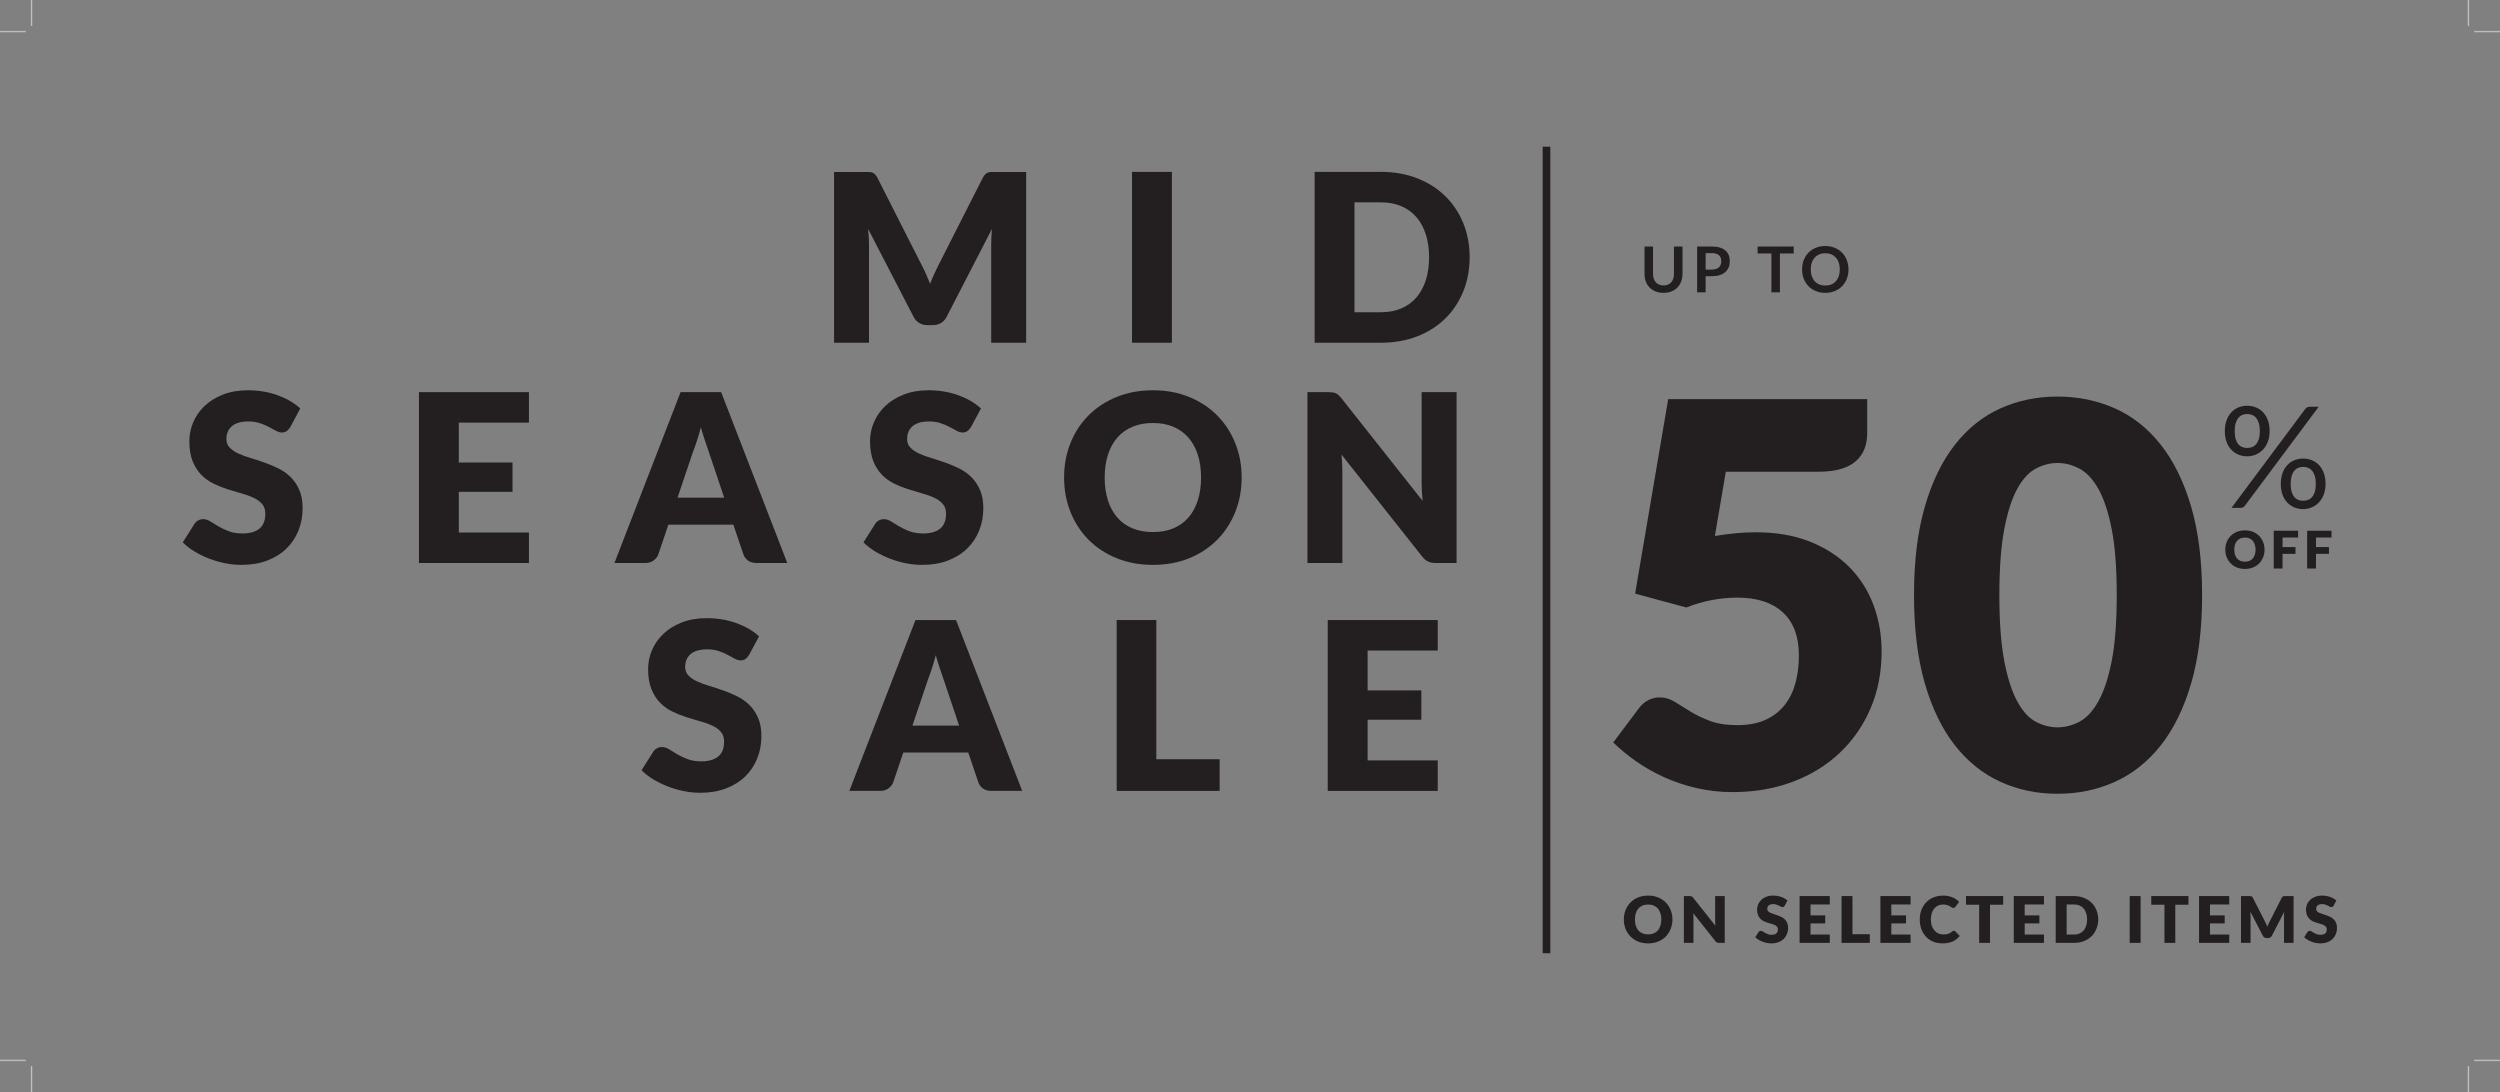 <svg xmlns="http://www.w3.org/2000/svg" xmlns:xlink="http://www.w3.org/1999/xlink" version="1.1" width="2617.18pt" height="1143.17pt" viewBox="0 0 2617.18 1143.17">
<rect x="0" y="0" width="2617.18" height="1143.17" fill="#808080" stroke="none"/>
<defs>
<clipPath id="clip_0">
<path transform="matrix(1,0,0,-1,0,1143.17)" d="M33 1110.165H2584.181V33H33Z"/>
</clipPath>
<path id="font_1_38" d="M.372 .109C.398 .109 .421 .113 .441 .122 .462 .13 .479 .142 .493 .158 .507 .174 .518 .193 .525 .215 .533 .237 .536 .262 .536 .29V.723H.671V.29C.671 .247 .664 .207 .65 .171 .636 .134 .617 .103 .591 .076 .565 .05 .533 .029 .496 .014 .459-.001 .418-.008 .372-.008 .325-.008 .283-.001 .246 .014 .209 .029 .178 .05 .152 .076 .126 .103 .106 .134 .092 .171 .078 .207 .072 .247 .072 .29V.723H.206V.29C.206 .263 .21 .238 .217 .215 .225 .193 .236 .174 .25 .158 .264 .142 .281 .13 .302 .122 .322 .113 .346 .109 .372 .109Z"/>
<path id="font_1_30" d="M.316 .359C.34 .359 .362 .363 .38 .369 .398 .375 .414 .384 .426 .395 .438 .407 .447 .421 .453 .437 .459 .454 .462 .472 .462 .492 .462 .512 .459 .529 .453 .545 .447 .561 .438 .574 .426 .585 .414 .596 .399 .604 .38 .61 .362 .616 .34 .619 .316 .619H.215V.359H.316M.316 .723C.364 .723 .406 .717 .441 .706 .476 .695 .506 .679 .529 .658 .552 .638 .569 .614 .58 .585 .591 .557 .596 .526 .596 .492 .596 .457 .591 .425 .579 .396 .567 .367 .55 .342 .526 .321 .503 .3 .474 .284 .439 .272 .404 .26 .363 .255 .316 .255H.215V0H.081V.723H.316Z"/>
<path id="font_1_2" d="M0 0Z"/>
<path id="font_1_36" d="M.585 .613H.367V0H.233V.613H.015V.723H.585V.613Z"/>
<path id="font_1_27" d="M.77 .361C.77 .308 .761 .259 .744 .214 .726 .169 .701 .13 .669 .097 .638 .064 .599 .038 .554 .02 .509 .001 .459-.008 .404-.008 .349-.008 .3 .001 .255 .02 .209 .038 .171 .064 .139 .097 .107 .13 .082 .169 .064 .214 .046 .259 .038 .308 .038 .361 .038 .414 .046 .464 .064 .509 .082 .554 .107 .593 .139 .626 .171 .659 .209 .685 .255 .703 .3 .722 .349 .731 .404 .731 .441 .731 .475 .727 .507 .718 .54 .71 .569 .698 .596 .682 .623 .667 .648 .648 .669 .626 .691 .604 .709 .579 .724 .551 .739 .524 .75 .494 .758 .462 .766 .431 .77 .397 .77 .361M.633 .361C.633 .401 .627 .437 .617 .468 .606 .5 .591 .526 .571 .548 .551 .57 .527 .587 .499 .599 .471 .611 .439 .617 .404 .617 .369 .617 .337 .611 .309 .599 .281 .587 .257 .57 .237 .548 .217 .526 .202 .5 .191 .468 .18 .437 .175 .401 .175 .361 .175 .322 .18 .286 .191 .255 .202 .223 .217 .197 .237 .175 .257 .153 .281 .136 .309 .124 .337 .113 .369 .107 .404 .107 .439 .107 .471 .113 .499 .124 .527 .136 .551 .153 .571 .175 .591 .197 .606 .223 .617 .255 .627 .286 .633 .322 .633 .361Z"/>
<clipPath id="clip_2">
<path transform="matrix(1,0,0,-1,0,1143.17)" d="M33 1110.165H2584.181V33H33Z"/>
</clipPath>
<path id="font_3_27" d="M.786 .365C.786 .312 .776 .263 .758 .217 .74 .172 .715 .133 .682 .099 .649 .066 .609 .039 .562 .02 .516 .002 .464-.008 .408-.008 .351-.008 .299 .002 .252 .02 .206 .039 .166 .066 .133 .099 .1 .133 .074 .172 .056 .217 .038 .263 .029 .312 .029 .365 .029 .417 .038 .466 .056 .511 .074 .557 .1 .596 .133 .63 .166 .663 .206 .689 .252 .708 .299 .727 .351 .736 .408 .736 .464 .736 .516 .727 .562 .708 .609 .689 .649 .662 .682 .629 .715 .596 .74 .556 .758 .511 .776 .466 .786 .417 .786 .365M.613 .365C.613 .401 .608 .433 .598 .462 .589 .491 .576 .515 .558 .535 .541 .555 .519 .57 .494 .581 .469 .592 .44 .597 .408 .597 .375 .597 .346 .592 .32 .581 .295 .57 .273 .555 .256 .535 .238 .515 .225 .491 .215 .462 .206 .433 .202 .401 .202 .365 .202 .328 .206 .296 .215 .267 .225 .238 .238 .213 .256 .193 .273 .173 .295 .158 .32 .148 .346 .137 .375 .132 .408 .132 .44 .132 .469 .137 .494 .148 .519 .158 .541 .173 .558 .193 .576 .213 .589 .238 .598 .267 .608 .296 .613 .328 .613 .365Z"/>
<path id="font_3_25" d="M.706 .729V0H.618C.605 0 .595 .002 .586 .006 .577 .01 .568 .018 .559 .028L.216 .462C.217 .449 .218 .437 .219 .425 .219 .413 .219 .401 .219 .391V0H.07V.729H.16C.167 .729 .173 .728 .178 .727 .183 .727 .188 .726 .191 .724 .195 .722 .199 .719 .203 .716 .207 .713 .211 .708 .215 .702L.562 .265C.56 .279 .559 .293 .558 .306 .558 .319 .557 .331 .557 .343V.729H.706Z"/>
<path id="font_3_2" d="M0 0Z"/>
<path id="font_3_34" d="M.473 .581C.468 .572 .463 .566 .457 .562 .452 .559 .445 .557 .436 .557 .428 .557 .42 .559 .411 .564 .402 .569 .392 .574 .381 .58 .37 .586 .357 .591 .343 .596 .329 .601 .312 .604 .294 .604 .262 .604 .239 .597 .223 .583 .208 .57 .2 .552 .2 .529 .2 .514 .205 .502 .214 .492 .223 .482 .236 .474 .251 .467 .266 .46 .283 .454 .303 .448 .322 .442 .342 .435 .363 .428 .383 .421 .403 .413 .422 .403 .442 .393 .459 .381 .474 .366 .489 .351 .502 .333 .511 .311 .52 .29 .525 .264 .525 .234 .525 .2 .519 .168 .507 .139 .496 .11 .479 .084 .457 .062 .435 .04 .407 .023 .375 .011 .342-.002 .305-.008 .264-.008 .241-.008 .218-.006 .195-.001 .171 .004 .148 .01 .126 .019 .105 .027 .084 .037 .064 .049 .045 .061 .028 .074 .014 .088L.064 .167C.068 .173 .073 .177 .08 .181 .086 .185 .093 .187 .101 .187 .111 .187 .121 .184 .131 .177 .141 .171 .153 .164 .166 .156 .179 .149 .193 .142 .21 .135 .227 .129 .246 .126 .269 .126 .3 .126 .324 .133 .34 .146 .357 .16 .366 .181 .366 .21 .366 .227 .361 .241 .352 .252 .343 .263 .33 .272 .315 .279 .3 .286 .283 .292 .263 .297 .244 .302 .224 .308 .204 .315 .184 .321 .164 .329 .144 .339 .125 .348 .108 .361 .093 .376 .078 .392 .065 .411 .056 .434 .047 .457 .042 .486 .042 .52 .042 .547 .048 .574 .059 .6 .069 .626 .086 .649 .107 .669 .128 .69 .155 .706 .186 .718 .216 .73 .252 .736 .292 .736 .314 .736 .336 .735 .357 .731 .378 .728 .399 .723 .417 .716 .436 .709 .454 .701 .471 .691 .487 .682 .502 .671 .515 .659L.473 .581Z"/>
<path id="font_3_11" d="M.24 .598V.428H.469V.303H.24V.13H.54V0H.07V.729H.54V.598H.24Z"/>
<path id="font_3_21" d="M.51 .135V0H.07V.729H.24V.135H.51Z"/>
<path id="font_3_7" d="M.561 .189C.566 .189 .57 .188 .574 .186 .577 .185 .581 .182 .585 .178L.652 .108C.623 .07 .586 .041 .542 .021 .498 .002 .445-.008 .385-.008 .33-.008 .28 .001 .236 .02 .192 .039 .155 .065 .125 .098 .094 .131 .071 .171 .054 .216 .038 .262 .03 .311 .03 .365 .03 .419 .039 .469 .056 .514 .074 .56 .099 .599 .131 .632 .163 .665 .201 .691 .246 .709 .291 .727 .34 .736 .393 .736 .421 .736 .447 .734 .471 .729 .495 .724 .518 .718 .538 .709 .56 .701 .579 .691 .596 .678 .614 .667 .63 .654 .643 .639L.587 .563C.583 .558 .578 .554 .573 .55 .568 .546 .561 .544 .553 .544 .547 .544 .541 .546 .535 .548 .53 .551 .524 .554 .518 .558 .513 .562 .506 .566 .499 .571 .492 .575 .483 .579 .473 .583 .463 .587 .452 .59 .439 .593 .426 .596 .41 .597 .393 .597 .364 .597 .339 .592 .316 .581 .293 .571 .273 .556 .256 .536 .239 .516 .226 .492 .217 .463 .208 .434 .203 .401 .203 .365 .203 .327 .208 .294 .218 .265 .228 .236 .242 .212 .26 .192 .277 .172 .298 .157 .321 .146 .344 .136 .369 .131 .396 .131 .411 .131 .425 .132 .438 .133 .451 .135 .462 .137 .473 .141 .485 .144 .495 .149 .505 .155 .514 .161 .524 .168 .534 .177 .538 .18 .542 .183 .547 .185 .552 .187 .556 .189 .561 .189Z"/>
<path id="font_3_36" d="M.594 .594H.389V0H.22V.594H.015V.729H.594V.594Z"/>
<path id="font_3_9" d="M.732 .365C.732 .312 .722 .263 .704 .219 .686 .174 .661 .136 .628 .103 .595 .071 .555 .045 .508 .027 .462 .009 .41 0 .354 0H.07V.729H.354C.41 .729 .462 .719 .508 .701 .555 .683 .595 .657 .628 .625 .661 .593 .686 .554 .704 .51 .722 .465 .732 .417 .732 .365M.559 .365C.559 .401 .554 .433 .544 .462 .535 .491 .522 .516 .504 .536 .487 .556 .465 .571 .44 .582 .415 .593 .386 .598 .354 .598H.24V.13H.354C.386 .13 .415 .135 .44 .146 .465 .157 .487 .173 .504 .193 .522 .213 .535 .238 .544 .266 .554 .295 .559 .328 .559 .365Z"/>
<path id="font_3_17" d="M.24 0H.07V.729H.24V0Z"/>
<path id="font_3_24" d="M.889 .729V0H.74V.419C.74 .429 .741 .439 .741 .451 .742 .462 .743 .473 .744 .485L.551 .111C.545 .099 .536 .09 .526 .084 .516 .078 .505 .075 .492 .075H.469C.456 .075 .444 .078 .434 .084 .424 .09 .416 .099 .41 .111L.216 .486C.217 .474 .218 .462 .218 .451 .219 .439 .219 .429 .219 .419V0H.07V.729H.199C.207 .729 .213 .728 .219 .728 .224 .728 .229 .727 .234 .725 .238 .723 .242 .721 .245 .717 .249 .714 .252 .709 .255 .702L.443 .333C.45 .32 .456 .307 .462 .293 .468 .28 .474 .266 .48 .251 .486 .266 .492 .28 .498 .294 .504 .309 .511 .322 .518 .335L.704 .702C.708 .709 .711 .714 .715 .717 .718 .721 .722 .723 .727 .725 .731 .727 .736 .728 .741 .728 .747 .728 .753 .729 .76 .729H.889Z"/>
<clipPath id="clip_4">
<path transform="matrix(1,0,0,-1,0,1143.17)" d="M33 1110.165H2584.181V33H33Z"/>
</clipPath>
<path id="font_3_13" d="M.24 .598V.414H.49V.283H.24V0H.07V.729H.54V.598H.24Z"/>
</defs>
<g id="layer_1" data-name="COLORE">
<g id="layer_2" data-name="ITALIANO">
<g id="layer_3" data-name="FRANCESE">
<g id="layer_4" data-name="SPAGNOLO">
<g id="layer_5" data-name="CATALANO">
<g id="layer_6" data-name="CECO">
<g id="layer_7" data-name="INGLESE">
<g clip-path="url(#clip_0)">
<path transform="matrix(1,0,0,-1,969.351,286.716)" d="M0 0C1.513-3.359 2.965-6.8 4.358-10.322 5.749-6.717 7.222-3.215 8.778 .186 10.331 3.585 11.927 6.883 13.565 10.078L59.479 100.528C60.296 102.084 61.136 103.292 61.996 104.152 62.855 105.011 63.816 105.646 64.881 106.057 65.943 106.467 67.152 106.672 68.502 106.672H73.228 104.902V-72.072H68.318V30.804C68.318 35.795 68.563 41.197 69.055 47.009L21.667-44.941C20.195-47.807 18.209-49.975 15.714-51.448 13.216-52.921 10.373-53.657 7.181-53.657H1.534C-1.658-53.657-4.502-52.921-6.998-51.448-9.495-49.975-11.478-47.807-12.952-44.941L-60.584 47.132C-60.258 44.266-60.013 41.423-59.848 38.6-59.684 35.776-59.602 33.177-59.602 30.804V-72.072H-96.185V106.672H-64.513-59.786C-58.436 106.672-57.23 106.467-56.164 106.057-55.102 105.646-54.139 105.011-53.279 104.152-52.42 103.292-51.582 102.084-50.763 100.528L-4.726 9.71C-3.09 6.595-1.515 3.359 0 0" fill="#231f20"/>
<path transform="matrix(1,0,0,-1,0,1143.17)" d="M1226.821 784.382H1185.081V963.249H1226.821Z" fill="#231f20"/>
<path transform="matrix(1,0,0,-1,1496.065,269.293)" d="M0 0C0 8.839-1.147 16.819-3.437 23.939-5.729 31.059-9.023 37.094-13.32 42.047-17.616 46.997-22.876 50.803-29.095 53.463-35.315 56.122-42.395 57.453-50.333 57.453H-78.077V-57.576H-50.333C-42.395-57.576-35.315-56.247-29.095-53.587-22.876-50.928-17.616-47.122-13.32-42.17-9.023-37.219-5.729-31.182-3.437-24.062-1.147-16.941 0-8.921 0 0M42.477 0C42.477-12.933 40.246-24.86 35.786-35.786 31.325-46.712 25.044-56.165 16.942-64.144 8.839-72.124-.921-78.344-12.338-82.804-23.754-87.266-36.42-89.495-50.333-89.495H-119.817V89.372H-50.333C-36.42 89.372-23.754 87.12-12.338 82.62-.921 78.118 8.839 71.897 16.942 63.96 25.044 56.021 31.325 46.589 35.786 35.663 40.246 24.737 42.477 12.848 42.477 0" fill="#231f20"/>
<path transform="matrix(1,0,0,-1,304.034,446.87)" d="M0 0C-1.227-1.964-2.516-3.437-3.867-4.42-5.217-5.402-6.957-5.893-9.084-5.893-10.968-5.893-12.994-5.3-15.161-4.112-17.331-2.927-19.785-1.596-22.527-.122-25.27 1.351-28.4 2.68-31.918 3.867-35.438 5.053-39.449 5.647-43.949 5.647-51.726 5.647-57.514 3.99-61.32 .675-65.126-2.639-67.029-7.12-67.029-12.767-67.029-16.37-65.884-19.356-63.591-21.729-61.301-24.104-58.293-26.149-54.568-27.867-50.845-29.586-46.589-31.163-41.801-32.594-37.013-34.027-32.124-35.623-27.131-37.382-22.139-39.142-17.248-41.208-12.46-43.581-7.673-45.956-3.418-48.983 .307-52.666 4.03-56.349 7.038-60.829 9.331-66.108 11.621-71.387 12.768-77.751 12.768-85.198 12.768-93.465 11.335-101.199 8.471-108.4 5.605-115.603 1.453-121.885-3.99-127.244-9.433-132.606-16.143-136.82-24.123-139.889-32.103-142.958-41.168-144.493-51.315-144.493-56.882-144.493-62.548-143.919-68.318-142.774-74.087-141.629-79.674-140.012-85.075-137.925-90.476-135.838-95.552-133.364-100.298-130.498-105.046-127.634-109.179-124.442-112.697-120.922L-100.42-101.525C-99.521-100.053-98.253-98.867-96.615-97.965-94.979-97.066-93.22-96.615-91.336-96.615-88.881-96.615-86.406-97.394-83.909-98.948-81.413-100.503-78.59-102.222-75.438-104.104-72.289-105.987-68.667-107.706-64.573-109.26-60.482-110.815-55.654-111.592-50.087-111.592-42.558-111.592-36.706-109.935-32.532-106.62-28.358-103.306-26.271-98.048-26.271-90.845-26.271-86.671-27.418-83.276-29.709-80.656-32.001-78.037-35.009-75.868-38.732-74.149-42.457-72.43-46.692-70.917-51.438-69.607-56.185-68.299-61.055-66.845-66.047-65.249-71.04-63.653-75.91-61.689-80.656-59.356-85.403-57.024-89.639-53.954-93.361-50.149-97.087-46.343-100.094-41.598-102.385-35.908-104.677-30.221-105.822-23.202-105.822-14.854-105.822-8.145-104.472-1.596-101.771 4.788-99.07 11.172-95.101 16.859-89.863 21.852-84.626 26.843-78.2 30.833-70.589 33.822-62.978 36.808-54.262 38.302-44.44 38.302-38.958 38.302-33.617 37.873-28.419 37.013-23.223 36.154-18.292 34.884-13.627 33.208-8.961 31.529-4.603 29.525-.552 27.192 3.499 24.86 7.121 22.221 10.313 19.274Z" fill="#231f20"/>
<path transform="matrix(1,0,0,-1,553.729,410.532)" d="M0 0V-31.918H-73.413V-73.658H-17.187V-104.349H-73.413V-146.948H0V-178.867H-115.152V0Z" fill="#231f20"/>
<path transform="matrix(1,0,0,-1,709.282,521.019)" d="M0 0H48.859L32.409 48.983C31.345 52.092 30.096 55.754 28.665 59.97 27.232 64.184 25.821 68.748 24.43 73.658 23.12 68.665 21.769 64.041 20.379 59.786 18.986 55.53 17.678 51.847 16.45 48.737ZM114.906-68.379H82.742C79.14-68.379 76.175-67.541 73.842-65.863 71.51-64.186 69.892-62.038 68.993-59.417L58.436-28.236H-9.576L-20.134-59.417C-20.953-61.71-22.548-63.776-24.922-65.617-27.296-67.459-30.2-68.379-33.638-68.379H-66.047L3.191 110.487H45.668Z" fill="#231f20"/>
<path transform="matrix(1,0,0,-1,1016.639,446.87)" d="M0 0C-1.228-1.964-2.516-3.437-3.867-4.42-5.217-5.402-6.957-5.893-9.084-5.893-10.968-5.893-12.994-5.3-15.161-4.112-17.331-2.927-19.786-1.596-22.527-.122-25.27 1.351-28.4 2.68-31.919 3.867-35.439 5.053-39.449 5.647-43.95 5.647-51.726 5.647-57.515 3.99-61.321 .675-65.126-2.639-67.029-7.12-67.029-12.767-67.029-16.37-65.884-19.356-63.591-21.729-61.301-24.104-58.293-26.149-54.569-27.867-50.845-29.586-46.589-31.163-41.801-32.594-37.013-34.027-32.124-35.623-27.131-37.382-22.14-39.142-17.248-41.208-12.46-43.581-7.673-45.956-3.418-48.983 .307-52.666 4.03-56.349 7.038-60.829 9.331-66.108 11.621-71.387 12.768-77.751 12.768-85.198 12.768-93.465 11.335-101.199 8.471-108.4 5.605-115.603 1.452-121.885-3.99-127.244-9.434-132.606-16.143-136.82-24.123-139.889-32.103-142.958-41.168-144.493-51.315-144.493-56.882-144.493-62.548-143.919-68.318-142.774-74.088-141.629-79.674-140.012-85.075-137.925-90.477-135.838-95.552-133.364-100.298-130.498-105.046-127.634-109.179-124.442-112.697-120.922L-100.42-101.525C-99.521-100.053-98.253-98.867-96.615-97.965-94.979-97.066-93.22-96.615-91.336-96.615-88.881-96.615-86.406-97.394-83.909-98.948-81.413-100.503-78.59-102.222-75.438-104.104-72.289-105.987-68.667-107.706-64.573-109.26-60.482-110.815-55.654-111.592-50.087-111.592-42.558-111.592-36.706-109.935-32.532-106.62-28.359-103.306-26.271-98.048-26.271-90.845-26.271-86.671-27.418-83.276-29.709-80.656-32.001-78.037-35.009-75.868-38.732-74.149-42.457-72.43-46.692-70.917-51.438-69.607-56.185-68.299-61.055-66.845-66.047-65.249-71.04-63.653-75.91-61.689-80.656-59.356-85.403-57.024-89.639-53.954-93.362-50.149-97.087-46.343-100.094-41.598-102.385-35.908-104.677-30.221-105.822-23.202-105.822-14.854-105.822-8.145-104.472-1.596-101.771 4.788-99.07 11.172-95.101 16.859-89.863 21.852-84.626 26.843-78.2 30.833-70.589 33.822-62.978 36.808-54.262 38.302-44.44 38.302-38.958 38.302-33.618 37.873-28.42 37.013-23.223 36.154-18.292 34.884-13.627 33.208-8.962 31.529-4.603 29.525-.552 27.192 3.499 24.86 7.121 22.221 10.313 19.274Z" fill="#231f20"/>
<path transform="matrix(1,0,0,-1,1257.363,499.904)" d="M0 0C0 8.839-1.148 16.797-3.438 23.877-5.73 30.956-9.023 36.952-13.32 41.862-17.617 46.773-22.876 50.536-29.095 53.157-35.316 55.775-42.396 57.085-50.333 57.085-58.355 57.085-65.495 55.775-71.755 53.157-78.017 50.536-83.295 46.773-87.592 41.862-91.889 36.952-95.185 30.956-97.475 23.877-99.767 16.797-100.912 8.839-100.912 0-100.912-8.921-99.767-16.923-97.475-24-95.185-31.081-91.889-37.075-87.592-41.985-83.295-46.896-78.017-50.64-71.755-53.218-65.495-55.796-58.355-57.085-50.333-57.085-42.396-57.085-35.316-55.796-29.095-53.218-22.876-50.64-17.617-46.896-13.32-41.985-9.023-37.075-5.73-31.081-3.438-24-1.148-16.923 0-8.921 0 0M42.476 0C42.476-12.933 40.245-24.963 35.786-36.093 31.324-47.224 25.044-56.901 16.941-65.126 8.839-73.351-.921-79.797-12.338-84.462-23.755-89.127-36.421-91.459-50.333-91.459-64.248-91.459-76.933-89.127-88.39-84.462-99.849-79.797-109.65-73.351-117.792-65.126-125.937-56.901-132.238-47.224-136.697-36.093-141.159-24.963-143.389-12.933-143.389 0-143.389 12.93-141.159 24.961-136.697 36.092-132.238 47.222-125.937 56.88-117.792 65.065-109.65 73.248-99.849 79.673-88.39 84.339-76.933 89.004-64.248 91.336-50.333 91.336-36.421 91.336-23.755 88.983-12.338 84.277-.921 79.57 8.839 73.125 16.941 64.942 25.044 56.757 31.324 47.099 35.786 35.97 40.245 24.838 42.476 12.848 42.476 0" fill="#231f20"/>
<path transform="matrix(1,0,0,-1,1395.092,410.777)" d="M0 0C1.227-.165 2.332-.472 3.314-.921 4.296-1.372 5.237-2.006 6.138-2.824 7.037-3.643 8.06-4.748 9.207-6.138L94.16-113.557C93.832-110.119 93.586-106.785 93.423-103.551 93.258-100.319 93.178-97.271 93.178-94.406V.245H129.761V-178.621H108.155C104.963-178.621 102.262-178.13 100.053-177.148 97.843-176.166 95.714-174.367 93.668-171.747L9.33-65.188C9.576-68.299 9.779-71.347 9.943-74.334 10.107-77.322 10.189-80.124 10.189-82.743V-178.621H-26.394V.245H-4.543C-2.743 .245-1.228 .163 0 0" fill="#231f20"/>
</g>
<use data-text="U" xlink:href="#font_1_38" transform="matrix(66.348,0,0,-66.348,1716.84,306.039)" fill="#231f20"/>
<use data-text="P" xlink:href="#font_1_30" transform="matrix(66.348,0,0,-66.348,1771.312,306.039)" fill="#231f20"/>
<use data-text=" " xlink:href="#font_1_2" transform="matrix(66.348,0,0,-66.348,1817.623,306.039)" fill="#231f20"/>
<use data-text="T" xlink:href="#font_1_36" transform="matrix(66.348,0,0,-66.348,1838.987,306.039)" fill="#231f20"/>
<use data-text="O" xlink:href="#font_1_27" transform="matrix(66.348,0,0,-66.348,1884.037,306.039)" fill="#231f20"/>
<g clip-path="url(#clip_2)">
<path transform="matrix(1,0,0,-1,2424.355,506.73)" d="M0 0C0 3.251-.345 6.022-1.034 8.313-1.725 10.603-2.673 12.462-3.879 13.892-5.086 15.32-6.49 16.354-8.091 16.995-9.692 17.635-11.404 17.956-13.226 17.956-15.049 17.956-16.762 17.635-18.362 16.995-19.963 16.354-21.354 15.32-22.536 13.892-23.719 12.462-24.642 10.603-25.308 8.313-25.972 6.022-26.305 3.251-26.305 0-26.305-3.203-25.972-5.911-25.308-8.128-24.642-10.345-23.719-12.155-22.536-13.559-21.354-14.963-19.963-15.973-18.362-16.588-16.762-17.205-15.049-17.512-13.226-17.512-11.404-17.512-9.692-17.205-8.091-16.588-6.49-15.973-5.086-14.963-3.879-13.559-2.673-12.155-1.725-10.345-1.034-8.128-.345-5.911 0-3.203 0 0M10.198 0C10.198-4.138 9.557-7.832 8.276-11.084 6.994-14.335 5.283-17.081 3.14-19.322 .998-21.564-1.49-23.276-4.322-24.458-7.156-25.64-10.123-26.231-13.226-26.231-16.577-26.231-19.667-25.64-22.5-24.458-25.333-23.276-27.808-21.564-29.926-19.322-32.044-17.081-33.694-14.335-34.876-11.084-36.059-7.832-36.65-4.138-36.65 0-36.65 4.236-36.059 8.017-34.876 11.342-33.694 14.668-32.044 17.462-29.926 19.729-27.808 21.994-25.333 23.719-22.5 24.901-19.667 26.083-16.577 26.675-13.226 26.675-9.927 26.675-6.848 26.083-3.99 24.901-1.134 23.719 1.355 21.994 3.473 19.729 5.59 17.462 7.241 14.668 8.424 11.342 9.606 8.017 10.198 4.236 10.198 0M-58.595 55.344C-58.595 58.596-58.94 61.353-59.629 63.62-60.32 65.885-61.268 67.745-62.475 69.199-63.682 70.651-65.086 71.698-66.686 72.339-68.288 72.979-70 73.3-71.822 73.3-73.644 73.3-75.356 72.979-76.957 72.339-78.558 71.698-79.949 70.651-81.132 69.199-82.314 67.745-83.238 65.885-83.902 63.62-84.568 61.353-84.9 58.596-84.9 55.344-84.9 52.142-84.568 49.42-83.902 47.179-83.238 44.937-82.314 43.115-81.132 41.711-79.949 40.307-78.558 39.297-76.957 38.682-75.356 38.065-73.644 37.758-71.822 37.758-70 37.758-68.288 38.065-66.686 38.682-65.086 39.297-63.682 40.307-62.475 41.711-61.268 43.115-60.32 44.937-59.629 47.179-58.94 49.42-58.595 52.142-58.595 55.344M-11.305 78.251C-10.665 79.087-9.987 79.74-9.273 80.208-8.559 80.676-7.611 80.91-6.428 80.91H3.03L-74.334-22.832C-74.827-23.473-75.418-23.99-76.107-24.384-76.797-24.779-77.61-24.975-78.546-24.975H-88.299ZM-48.324 55.344C-48.324 51.206-48.965 47.499-50.245 44.224-51.527 40.947-53.238 38.189-55.38 35.948-57.523 33.706-60.024 31.995-62.881 30.812-65.739 29.63-68.718 29.039-71.822 29.039-75.172 29.039-78.262 29.63-81.095 30.812-83.928 31.995-86.403 33.706-88.521 35.948-90.639 38.189-92.289 40.947-93.472 44.224-94.653 47.499-95.245 51.206-95.245 55.344-95.245 59.58-94.653 63.349-93.472 66.649-92.289 69.949-90.639 72.733-88.521 74.999-86.403 77.264-83.928 78.989-81.095 80.172-78.262 81.354-75.172 81.945-71.822 81.945-68.521 81.945-65.43 81.354-62.549 80.172-59.666 78.989-57.179 77.264-55.085 74.999-52.992 72.733-51.343 69.949-50.135 66.649-48.928 63.349-48.324 59.58-48.324 55.344" fill="#231f20"/>
<path transform="matrix(1,0,0,-1,1954.711,453.608)" d="M0 0C0-5.961-.934-11.358-2.793-16.198-4.656-21.041-7.588-25.273-11.589-28.904-15.595-32.534-20.853-35.327-27.368-37.282-33.887-39.237-41.707-40.214-50.826-40.214H-148.01L-159.46-107.517C-151.828-106.216-144.476-105.239-137.398-104.584-130.325-103.934-123.435-103.607-116.733-103.607-95.325-103.607-76.427-106.867-60.042-113.381-43.662-119.9-29.882-128.789-18.711-140.051-7.54-151.317 .881-164.535 6.562-179.707 12.239-194.883 15.08-211.124 15.08-228.438 15.08-250.22 11.214-270.096 3.491-288.061-4.237-306.03-14.989-321.529-28.764-334.558-42.544-347.592-58.973-357.693-78.054-364.859-97.14-372.023-118.037-375.61-140.749-375.61-153.971-375.61-166.581-374.214-178.589-371.421-190.598-368.628-201.864-364.859-212.381-360.111-222.901-355.363-232.627-349.874-241.564-343.634-250.5-337.399-258.598-330.744-265.859-323.667L-239.05-287.921C-236.257-284.199-233.002-281.359-229.276-279.404-225.554-277.449-221.552-276.471-217.267-276.471-211.682-276.471-206.424-278.007-201.489-281.079-196.559-284.151-191.156-287.502-185.292-291.133-179.427-294.763-172.585-298.071-164.766-301.046-156.946-304.027-147.268-305.515-135.722-305.515-124.181-305.515-114.315-303.608-106.12-299.79-97.93-295.976-91.276-290.762-86.153-284.151-81.035-277.545-77.313-269.817-74.983-260.972-72.657-252.132-71.492-242.68-71.492-232.627-71.492-212.895-77.077-197.859-88.248-187.526-99.418-177.193-115.245-172.027-135.722-172.027-153.971-172.027-171.843-175.474-189.341-182.359L-242.96-167.838-208.331 35.746H0Z" fill="#231f20"/>
<path transform="matrix(1,0,0,-1,2215.959,622.924)" d="M0 0C0 28.109-1.771 51.149-5.306 69.118-8.845 87.083-13.544 101.185-19.409 111.427-25.273 121.663-31.932 128.693-39.376 132.511-46.825 136.324-54.365 138.236-61.997 138.236-69.633 138.236-77.125 136.324-84.477 132.511-91.834 128.693-98.349 121.663-104.026 111.427-109.707 101.185-114.267 87.083-117.71 69.118-121.157 51.149-122.876 28.109-122.876 0-122.876-28.302-121.157-51.384-117.71-69.257-114.267-87.13-109.707-101.233-104.026-111.566-98.349-121.898-91.834-128.976-84.477-132.79-77.125-136.608-69.633-138.515-61.997-138.515-54.365-138.515-46.825-136.608-39.376-132.79-31.932-128.976-25.273-121.898-19.409-111.566-13.544-101.233-8.845-87.13-5.306-69.257-1.771-51.384 0-28.302 0 0M89.365 0C89.365-35.562 85.546-66.373 77.914-92.436 70.279-118.504 59.714-140.098 46.218-157.225 32.718-174.356 16.708-187.106-1.816-195.484-20.343-203.862-40.402-208.051-61.997-208.051-83.596-208.051-103.563-203.862-121.899-195.484-140.239-187.106-156.108-174.356-169.513-157.225-182.918-140.098-193.39-118.504-200.93-92.436-208.47-66.373-212.241-35.562-212.241 0-212.241 35.558-208.47 66.369-200.93 92.436-193.39 118.499-182.918 140.095-169.513 157.225-156.108 174.352-140.239 187.059-121.899 195.345-103.563 203.627-83.596 207.772-61.997 207.772-40.402 207.772-20.343 203.627-1.816 195.345 16.708 187.059 32.718 174.352 46.218 157.225 59.714 140.095 70.279 118.499 77.914 92.436 85.546 66.369 89.365 35.558 89.365 0" fill="#231f20"/>
</g>
<use data-text="O" xlink:href="#font_3_27" transform="matrix(67.23,0,0,-67.23,1697.997,987.067)" fill="#231f20"/>
<use data-text="N" xlink:href="#font_3_25" transform="matrix(67.23,0,0,-67.23,1758.101,987.067)" fill="#231f20"/>
<use data-text=" " xlink:href="#font_3_2" transform="matrix(67.23,0,0,-67.23,1815.717,987.067)" fill="#231f20"/>
<use data-text="S" xlink:href="#font_3_34" transform="matrix(67.23,0,0,-67.23,1836.625,987.067)" fill="#231f20"/>
<use data-text="E" xlink:href="#font_3_11" transform="matrix(67.23,0,0,-67.23,1879.249,987.067)" fill="#231f20"/>
<use data-text="L" xlink:href="#font_3_21" transform="matrix(67.23,0,0,-67.23,1923.15,987.067)" fill="#231f20"/>
<use data-text="E" xlink:href="#font_3_11" transform="matrix(67.23,0,0,-67.23,1963.825,987.067)" fill="#231f20"/>
<use data-text="C" xlink:href="#font_3_7" transform="matrix(67.23,0,0,-67.23,2007.726,987.067)" fill="#231f20"/>
<use data-text="T" xlink:href="#font_3_36" transform="matrix(67.23,0,0,-67.23,2057.14,987.067)" fill="#231f20"/>
<use data-text="E" xlink:href="#font_3_11" transform="matrix(67.23,0,0,-67.23,2103.461,987.067)" fill="#231f20"/>
<use data-text="D" xlink:href="#font_3_9" transform="matrix(67.23,0,0,-67.23,2147.363,987.067)" fill="#231f20"/>
<use data-text=" " xlink:href="#font_3_2" transform="matrix(67.23,0,0,-67.23,2203.903,987.067)" fill="#231f20"/>
<use data-text="I" xlink:href="#font_3_17" transform="matrix(67.23,0,0,-67.23,2224.812,987.067)" fill="#231f20"/>
<use data-text="T" xlink:href="#font_3_36" transform="matrix(67.23,0,0,-67.23,2251.099,987.067)" fill="#231f20"/>
<use data-text="E" xlink:href="#font_3_11" transform="matrix(67.23,0,0,-67.23,2297.42,987.067)" fill="#231f20"/>
<use data-text="M" xlink:href="#font_3_24" transform="matrix(67.23,0,0,-67.23,2341.321,987.067)" fill="#231f20"/>
<use data-text="S" xlink:href="#font_3_34" transform="matrix(67.23,0,0,-67.23,2411.24,987.067)" fill="#231f20"/>
<g clip-path="url(#clip_4)">
<path transform="matrix(1,0,0,-1,784.308,685.439)" d="M0 0C-1.227-1.964-2.517-3.438-3.867-4.42-5.217-5.402-6.957-5.893-9.084-5.893-10.968-5.893-12.994-5.3-15.161-4.113-17.331-2.927-19.786-1.596-22.527-.123-25.27 1.351-28.401 2.68-31.919 3.867-35.438 5.052-39.449 5.647-43.949 5.647-51.726 5.647-57.515 3.99-61.32 .675-65.126-2.639-67.029-7.121-67.029-12.768-67.029-16.37-65.884-19.356-63.592-21.729-61.301-24.104-58.294-26.149-54.568-27.867-50.845-29.586-46.589-31.163-41.801-32.594-37.013-34.027-32.124-35.623-27.131-37.382-22.14-39.142-17.248-41.208-12.46-43.581-7.673-45.956-3.418-48.983 .307-52.666 4.03-56.349 7.038-60.829 9.33-66.108 11.62-71.388 12.768-77.751 12.768-85.198 12.768-93.465 11.334-101.199 8.471-108.4 5.605-115.603 1.452-121.885-3.99-127.245-9.433-132.606-16.143-136.82-24.123-139.889-32.103-142.959-41.168-144.493-51.315-144.493-56.882-144.493-62.548-143.92-68.318-142.774-74.088-141.629-79.674-140.012-85.075-137.925-90.477-135.838-95.552-133.364-100.298-130.498-105.046-127.634-109.179-124.442-112.697-120.923L-100.421-101.525C-99.521-100.053-98.253-98.867-96.615-97.965-94.979-97.066-93.22-96.615-91.336-96.615-88.881-96.615-86.407-97.394-83.909-98.948-81.413-100.503-78.59-102.222-75.438-104.104-72.289-105.987-68.667-107.706-64.574-109.26-60.482-110.815-55.654-111.592-50.088-111.592-42.559-111.592-36.706-109.935-32.532-106.62-28.358-103.306-26.272-98.048-26.272-90.845-26.272-86.671-27.418-83.276-29.709-80.656-32.001-78.038-35.009-75.868-38.732-74.15-42.457-72.43-46.693-70.917-51.438-69.607-56.185-68.299-61.056-66.845-66.047-65.249-71.04-63.653-75.91-61.689-80.656-59.356-85.403-57.024-89.639-53.954-93.362-50.149-97.087-46.343-100.095-41.598-102.385-35.908-104.677-30.221-105.822-23.202-105.822-14.855-105.822-8.145-104.472-1.596-101.771 4.788-99.07 11.171-95.102 16.859-89.863 21.852-84.626 26.843-78.201 30.833-70.589 33.821-62.978 36.808-54.262 38.302-44.44 38.302-38.958 38.302-33.618 37.873-28.42 37.013-23.223 36.154-18.292 34.884-13.627 33.208-8.962 31.529-4.603 29.525-.552 27.192 3.499 24.859 7.121 22.22 10.312 19.274Z" fill="#231f20"/>
<path transform="matrix(1,0,0,-1,955.203,759.588)" d="M0 0H48.86L32.41 48.983C31.345 52.092 30.096 55.754 28.665 59.971 27.233 64.185 25.821 68.748 24.43 73.658 23.12 68.665 21.77 64.041 20.379 59.786 18.986 55.53 17.678 51.847 16.451 48.737ZM114.907-68.379H82.743C79.14-68.379 76.175-67.541 73.842-65.863 71.51-64.186 69.893-62.038 68.993-59.417L58.436-28.236H-9.576L-20.133-59.417C-20.952-61.709-22.548-63.776-24.921-65.617-27.296-67.458-30.2-68.379-33.637-68.379H-66.047L3.192 110.487H45.668Z" fill="#231f20"/>
<path transform="matrix(1,0,0,-1,1210.519,794.821)" d="M0 0H66.293V-33.146H-41.494V145.72H0Z" fill="#231f20"/>
<path transform="matrix(1,0,0,-1,1505.129,649.101)" d="M0 0V-31.919H-73.412V-73.658H-17.187V-104.349H-73.412V-146.948H0V-178.866H-115.152V0Z" fill="#231f20"/>
<path transform="matrix(1,0,0,-1,1618.977,153.571)" stroke-width="7.994" stroke-linecap="butt" stroke-miterlimit="10" stroke-linejoin="miter" fill="none" stroke="#231f20" d="M0 0V-844.337"/>
</g>
<use data-text="O" xlink:href="#font_3_27" transform="matrix(54.27,0,0,-54.27,2328.043,595.179)" fill="#231f20"/>
<use data-text="F" xlink:href="#font_3_13" transform="matrix(54.27,0,0,-54.27,2376.506,595.179)" fill="#231f20"/>
<use data-text="F" xlink:href="#font_3_13" transform="matrix(54.27,0,0,-54.27,2411.51,595.179)" fill="#231f20"/>
</g>
</g>
</g>
</g>
</g>
</g>
<g id="layer_2" data-name="TEDESCO">
<g id="layer_3" data-name="POLACCO">
<g id="layer_4" data-name="UNGHERESE">
<g id="layer_5" data-name="PORTOGHESE">
<g id="layer_6" data-name="RUSSO">
<path transform="matrix(1,0,0,-1,27,33.005)" stroke-width="1.25" stroke-linecap="butt" stroke-miterlimit="10" stroke-linejoin="miter" fill="none" stroke="#ffffff" d="M0 0H-27M2563.181 0H2590.181M0-1077.165H-27M2563.181-1077.165H2590.181M6 6V33M6-1083.165V-1110.165M2557.181 6V33M2557.181-1083.165V-1110.165"/>
<path transform="matrix(1,0,0,-1,27,33.005)" stroke-width=".25" stroke-linecap="butt" stroke-miterlimit="10" stroke-linejoin="miter" fill="none" stroke="#000000" d="M0 0H-27M2563.181 0H2590.181M0-1077.165H-27M2563.181-1077.165H2590.181M6 6V33M6-1083.165V-1110.165M2557.181 6V33M2557.181-1083.165V-1110.165"/>
</g>
</g>
</g>
</g>
</g>
</g>
</svg>
